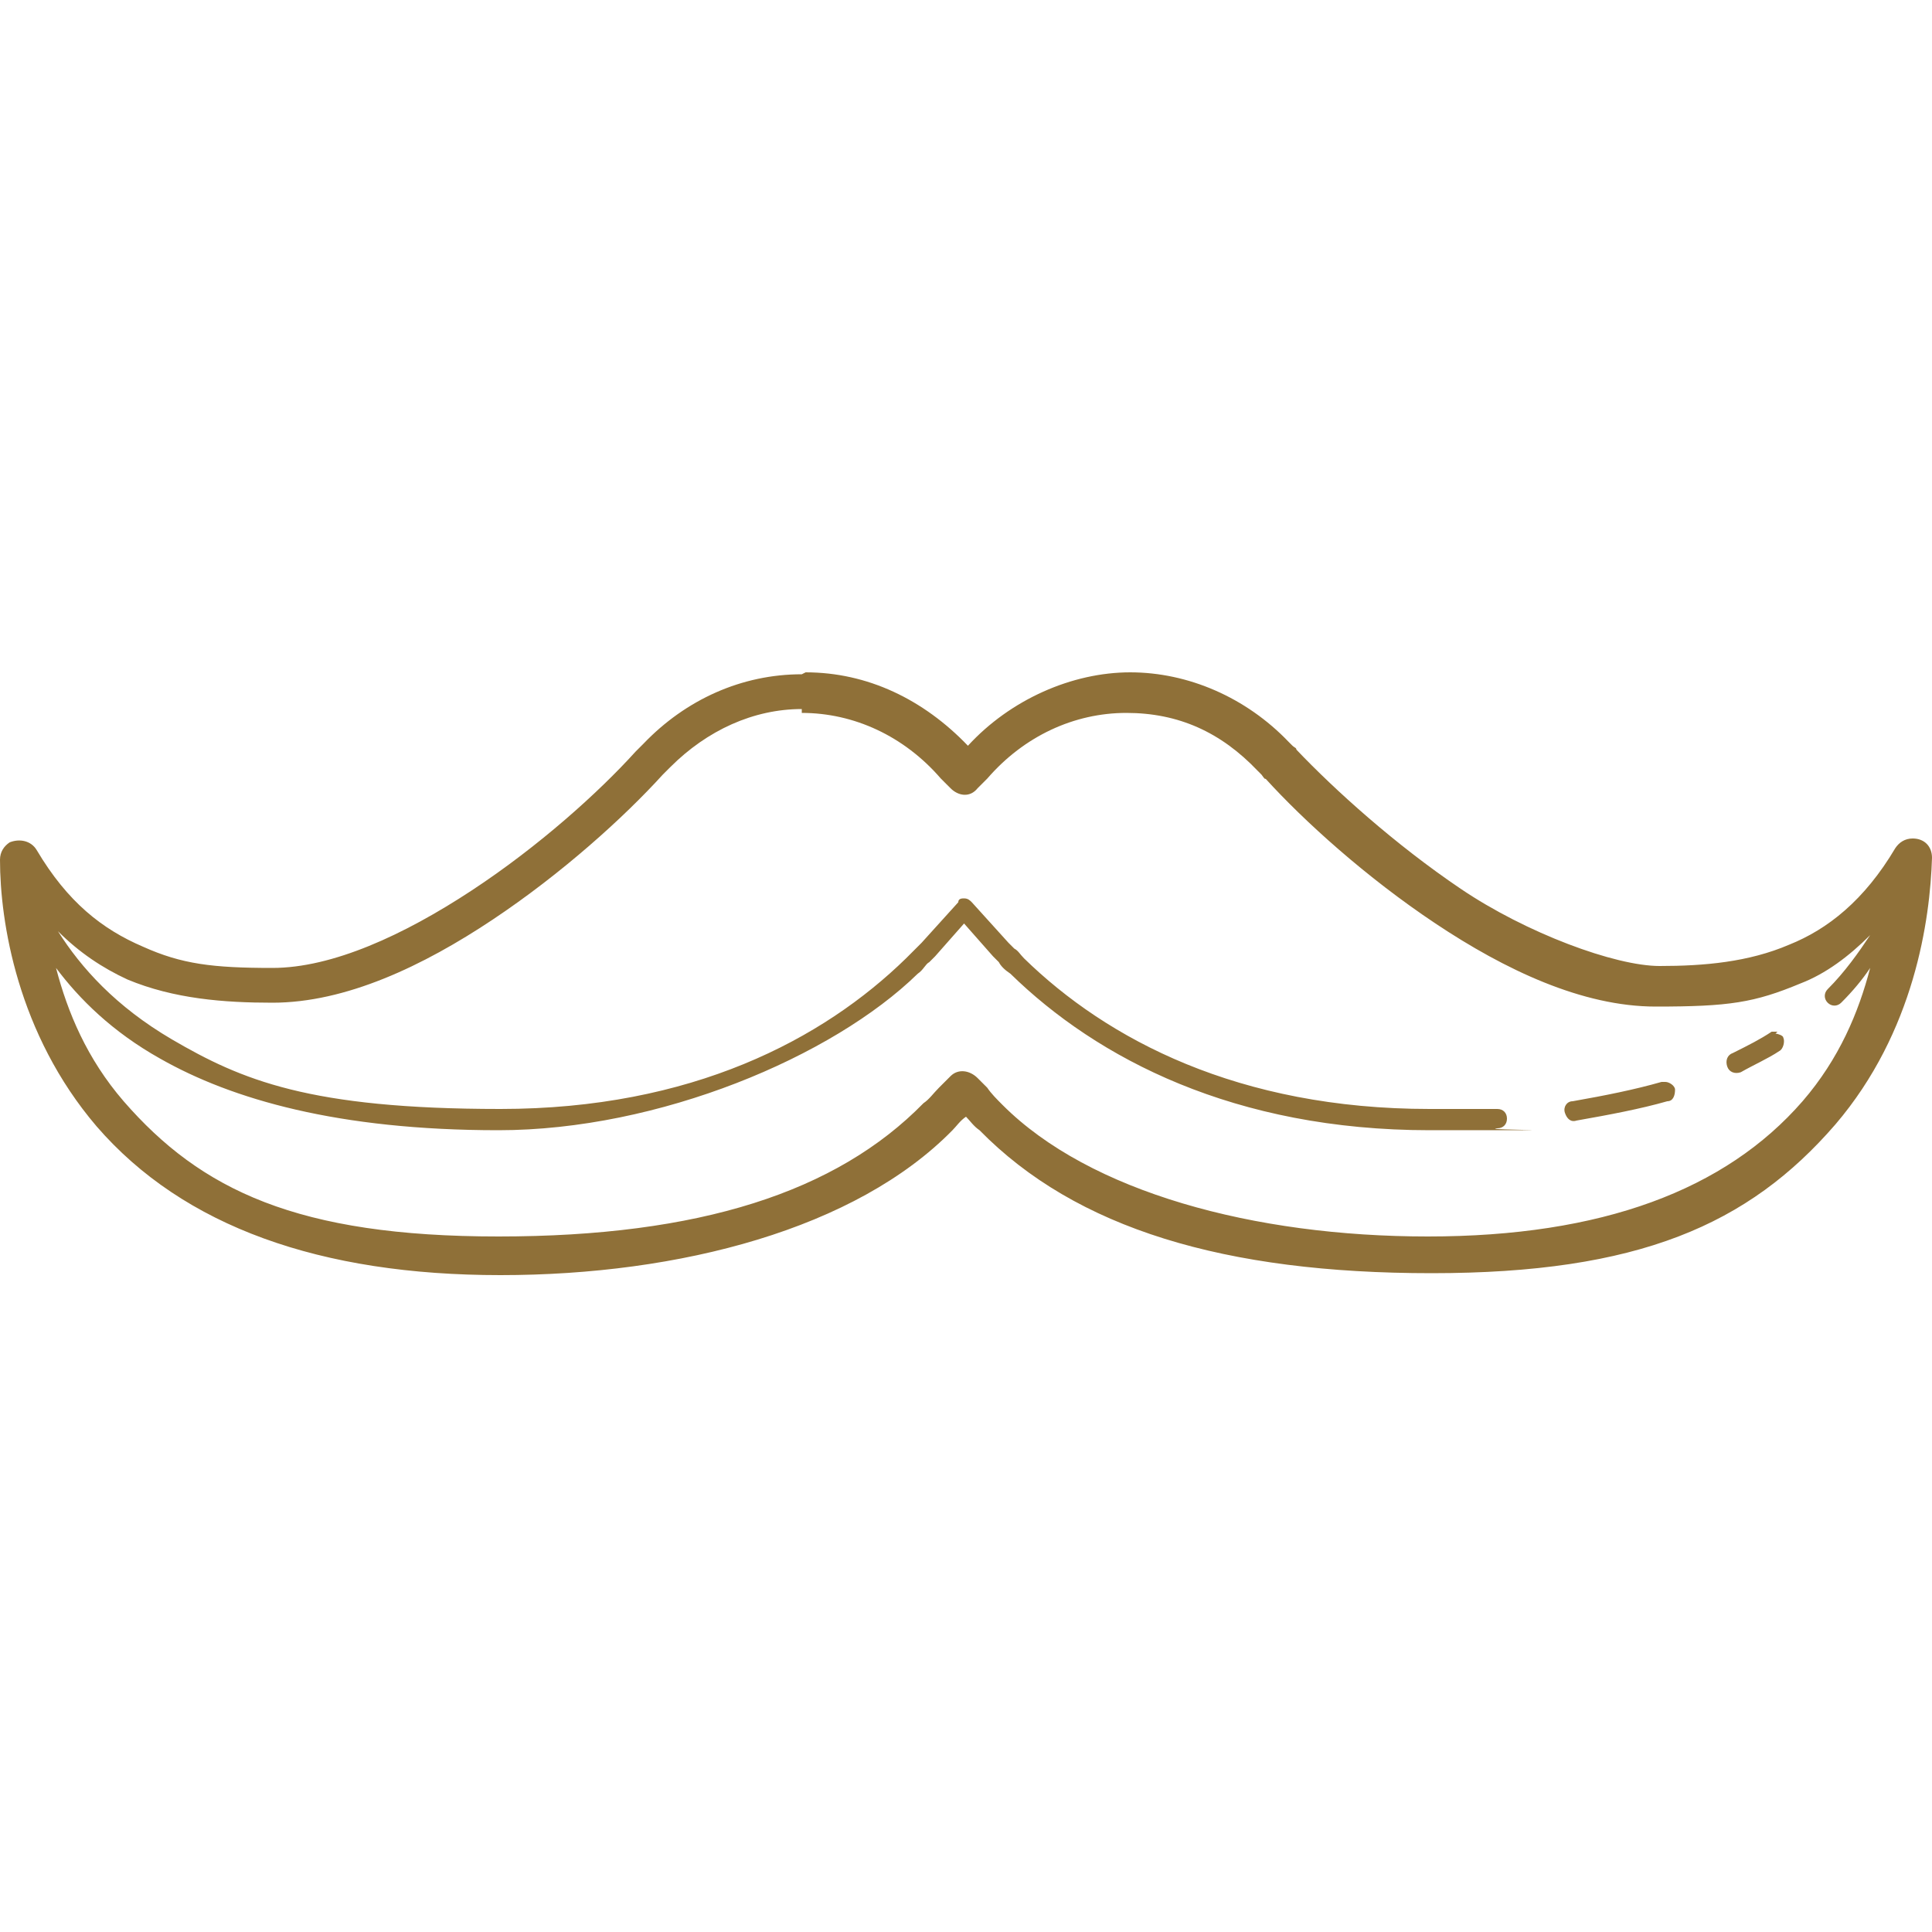 <svg xmlns="http://www.w3.org/2000/svg" viewBox="0 0 100 100"><defs><style>      .cls-1 {        fill: #8f7038;      }    </style></defs><g><g id="Calque_1"><path class="cls-1" d="M41.5,34.9c-3.1,0-6,1.3-8.2,3.6,0,0-.3.3-.4.4,0,0,0,0,0,0-1.9,2.1-5,4.9-8.5,7.2s-7.2,4-10.3,4-4.7-.2-6.7-1.1c-2.1-.9-3.9-2.3-5.5-5-.3-.5-.9-.6-1.4-.4-.3.2-.5.5-.5.9,0,3.2.9,9,5,13.8,4.5,5.2,11.6,7.7,20.9,7.7s18.4-2.4,23.4-7.5c.2-.2.4-.5.7-.7.2.2.4.5.7.7,5,5.1,12.7,7.4,23.4,7.4s16.4-2.5,20.9-7.7c4.1-4.8,4.9-10.6,5-13.8,0-.6-.4-1-1-1-.4,0-.7.2-.9.5-1.6,2.7-3.5,4.2-5.5,5-2.1.9-4.4,1.1-6.7,1.1s-6.9-1.7-10.3-4c-3.4-2.3-6.5-5.1-8.5-7.2h0c0-.1-.1-.1-.2-.2,0,0-.2-.2-.2-.2-2.2-2.3-5.2-3.6-8.2-3.6s-6.2,1.4-8.4,3.8c-2.3-2.4-5.2-3.8-8.4-3.8ZM41.5,36.9c2.7,0,5.3,1.2,7.2,3.4l.5.5c.4.4,1,.5,1.4,0,0,0,0,0,0,0l.5-.5c1.9-2.2,4.5-3.4,7.2-3.4s4.9,1,6.8,3c0,0,0,0,.2.2,0,0,.2.3.2.2,0,0,0,0,0,0,2,2.2,5.2,5.1,8.8,7.5s7.6,4.3,11.4,4.3,5.1-.2,7.5-1.2c1.3-.5,2.5-1.4,3.6-2.5-.6.9-1.3,1.9-2.2,2.8-.2.2-.2.5,0,.7s.5.2.7,0c0,0,0,0,0,0,.6-.6,1.1-1.2,1.5-1.8-.6,2.3-1.6,4.7-3.5,6.9-4,4.6-10.4,7-19.4,7s-17.5-2.3-22-6.8c0,0,0,0,0,0-.3-.3-.6-.6-.8-.9,0,0,0,0,0,0l-.5-.5c-.4-.4-1-.5-1.4-.1,0,0,0,0-.1.1l-.5.5c-.3.3-.5.6-.8.8,0,0,0,0,0,0-4.5,4.6-11.6,6.9-22,6.9s-15.4-2.4-19.4-7c-1.9-2.2-2.9-4.6-3.5-6.9,1.2,1.6,2.9,3.3,5.4,4.7,3.7,2.1,9.2,3.7,17.5,3.7s17.3-3.8,21.7-8.1c.3-.2.4-.5.6-.6h0s.3-.3.3-.3l1.5-1.7,1.5,1.7.3.3c.1.2.3.4.6.6h0c4.5,4.4,11.6,8.1,21.7,8.1s2.4,0,3.5-.1c.3,0,.5-.2.5-.5,0-.3-.2-.5-.5-.5,0,0,0,0,0,0-1.1,0-2.2,0-3.5,0-9.9,0-16.7-3.6-21-7.8,0,0,0,0,0,0-.2-.2-.3-.4-.5-.5,0,0,0,0,0,0l-.3-.3s0,0,0,0l-1.9-2.1c-.1-.1-.2-.2-.4-.2-.1,0-.3,0-.3.2l-1.9,2.1s0,0,0,0l-.3.3s0,0,0,0c-.2.2-.3.3-.5.5,0,0,0,0,0,0-4.3,4.2-11.1,7.8-21,7.8s-13.4-1.5-17-3.6c-2.9-1.7-4.7-3.7-5.9-5.6,1.1,1.1,2.3,1.9,3.6,2.5,2.4,1,5,1.2,7.5,1.2,3.8,0,7.8-1.9,11.4-4.3,3.6-2.4,6.8-5.3,8.8-7.5h0s.4-.4.4-.4c1.9-1.9,4.3-3,6.8-3ZM92,53.4c0,0-.2,0-.3,0-.6.4-1.2.7-2,1.1-.3.1-.4.4-.3.7.1.3.4.4.7.3,0,0,0,0,0,0,.7-.4,1.4-.7,2-1.1.2-.1.3-.5.2-.7,0-.1-.3-.2-.4-.2ZM86.1,56s0,0-.1,0c-1.4.4-2.9.7-4.6,1-.3,0-.5.3-.4.6s.3.5.6.4h0c1.7-.3,3.3-.6,4.7-1,.3,0,.4-.3.4-.6,0-.2-.3-.4-.5-.4Z"></path></g></g></svg>